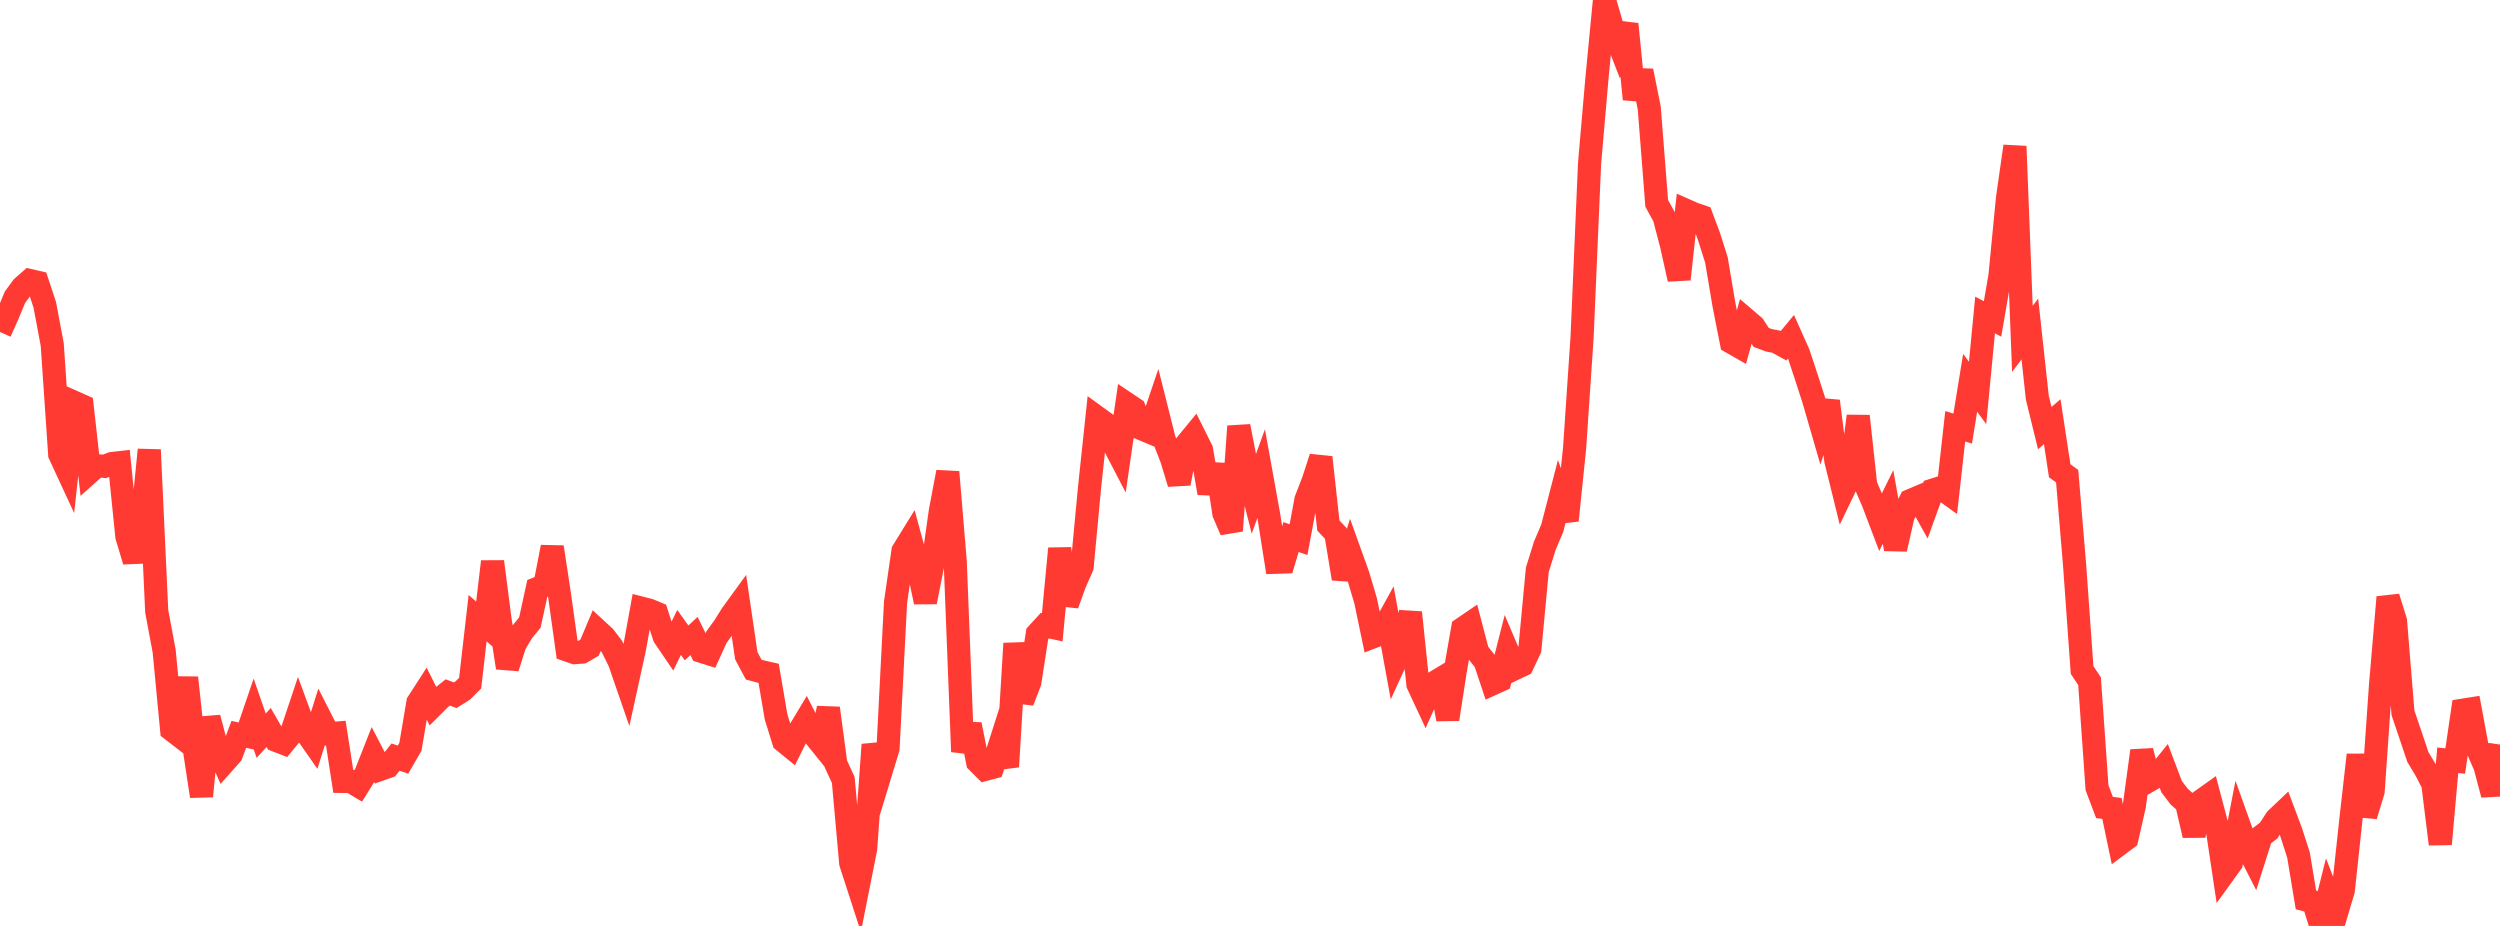 <?xml version="1.0" standalone="no"?>
<!DOCTYPE svg PUBLIC "-//W3C//DTD SVG 1.1//EN" "http://www.w3.org/Graphics/SVG/1.1/DTD/svg11.dtd">

<svg width="135" height="50" viewBox="0 0 135 50" preserveAspectRatio="none" 
  xmlns="http://www.w3.org/2000/svg"
  xmlns:xlink="http://www.w3.org/1999/xlink">


<polyline points="0.0, 17.928 0.403, 17.025 0.806, 16.054 1.209, 15.504 1.612, 15.15 2.015, 15.243 2.418, 16.461 2.821, 18.608 3.224, 24.535 3.627, 25.405 4.03, 21.735 4.433, 21.914 4.836, 25.507 5.239, 25.148 5.642, 25.184 6.045, 25.032 6.448, 24.986 6.851, 28.969 7.254, 30.304 7.657, 28.376 8.06, 24.289 8.463, 33.01 8.866, 35.168 9.269, 39.407 9.672, 39.718 10.075, 36.596 10.478, 40.341 10.881, 42.997 11.284, 38.757 11.687, 40.276 12.09, 41.19 12.493, 40.736 12.896, 39.655 13.299, 39.744 13.701, 38.566 14.104, 39.727 14.507, 39.284 14.91, 39.98 15.313, 40.135 15.716, 39.647 16.119, 38.442 16.522, 39.538 16.925, 40.116 17.328, 38.832 17.731, 39.624 18.134, 39.591 18.537, 42.196 18.94, 42.2 19.343, 42.439 19.746, 41.79 20.149, 40.767 20.552, 41.54 20.955, 41.397 21.358, 40.882 21.761, 41.021 22.164, 40.323 22.567, 37.939 22.97, 37.313 23.373, 38.118 23.776, 37.716 24.179, 37.392 24.582, 37.543 24.985, 37.291 25.388, 36.89 25.791, 33.381 26.194, 33.733 26.597, 30.328 27.0, 33.448 27.403, 36.058 27.806, 34.788 28.209, 34.112 28.612, 33.618 29.015, 31.775 29.418, 31.611 29.821, 29.542 30.224, 32.2 30.627, 35.102 31.03, 35.242 31.433, 35.211 31.836, 34.975 32.239, 34.018 32.642, 34.39 33.045, 34.917 33.448, 35.736 33.851, 36.902 34.254, 35.065 34.657, 32.847 35.06, 32.95 35.463, 33.117 35.866, 34.377 36.269, 34.97 36.672, 34.152 37.075, 34.716 37.478, 34.344 37.881, 35.173 38.284, 35.3 38.687, 34.411 39.09, 33.853 39.493, 33.211 39.896, 32.655 40.299, 35.406 40.701, 36.161 41.104, 36.268 41.507, 36.36 41.91, 38.725 42.313, 40.018 42.716, 40.347 43.119, 39.54 43.522, 38.869 43.925, 39.659 44.328, 40.159 44.731, 38.242 45.134, 41.244 45.537, 42.121 45.94, 46.61 46.343, 47.852 46.746, 45.825 47.149, 40.211 47.552, 41.734 47.955, 40.408 48.358, 32.534 48.761, 29.756 49.164, 29.102 49.567, 30.584 49.97, 32.509 50.373, 30.47 50.776, 27.617 51.179, 25.49 51.582, 30.323 51.985, 40.592 52.388, 39.124 52.791, 41.145 53.194, 41.548 53.597, 41.442 54.0, 40.182 54.403, 41.4 54.806, 34.748 55.209, 37.88 55.612, 36.835 56.015, 34.226 56.418, 33.785 56.821, 33.874 57.224, 29.623 57.627, 32.641 58.03, 31.524 58.433, 30.609 58.836, 26.328 59.239, 22.531 59.642, 22.823 60.045, 23.813 60.448, 24.587 60.851, 21.806 61.254, 22.076 61.657, 23.157 62.06, 23.325 62.463, 22.134 62.866, 23.739 63.269, 24.78 63.672, 26.107 64.075, 23.971 64.478, 23.48 64.881, 24.291 65.284, 26.625 65.687, 25.093 66.09, 27.722 66.493, 28.656 66.896, 23.02 67.299, 25.08 67.701, 26.685 68.104, 25.574 68.507, 27.807 68.91, 30.362 69.313, 30.349 69.716, 29 70.119, 29.142 70.522, 26.986 70.925, 25.944 71.328, 24.698 71.731, 28.376 72.134, 28.808 72.537, 31.245 72.94, 29.969 73.343, 31.091 73.746, 32.455 74.149, 34.386 74.552, 34.23 74.955, 33.5 75.358, 35.702 75.761, 34.821 76.164, 33.076 76.567, 36.949 76.97, 37.814 77.373, 36.908 77.776, 36.665 78.179, 38.838 78.582, 36.233 78.985, 33.939 79.388, 33.664 79.791, 35.206 80.194, 35.718 80.597, 36.925 81.0, 36.742 81.403, 35.156 81.806, 36.102 82.209, 35.911 82.612, 35.053 83.015, 30.769 83.418, 29.473 83.821, 28.525 84.224, 26.968 84.627, 28.1 85.03, 24.179 85.433, 18.195 85.836, 8.832 86.239, 4.184 86.642, 0.0 87.045, 1.397 87.448, 2.436 87.851, 1.305 88.254, 5.356 88.657, 3.826 89.06, 5.837 89.463, 10.983 89.866, 11.716 90.269, 13.263 90.672, 15.076 91.075, 11.375 91.478, 11.553 91.881, 11.69 92.284, 12.766 92.687, 14.037 93.09, 16.437 93.493, 18.482 93.896, 18.712 94.299, 17.262 94.701, 17.605 95.104, 18.219 95.507, 18.372 95.91, 18.449 96.313, 18.67 96.716, 18.182 97.119, 19.083 97.522, 20.304 97.925, 21.545 98.328, 22.935 98.731, 21.662 99.134, 24.863 99.537, 26.493 99.94, 25.654 100.343, 22.47 100.746, 26.192 101.149, 27.132 101.552, 28.193 101.955, 27.376 102.358, 29.652 102.761, 27.873 103.164, 27.031 103.567, 26.86 103.97, 27.58 104.373, 26.467 104.776, 26.339 105.179, 26.628 105.582, 23.019 105.985, 23.144 106.388, 20.673 106.791, 21.218 107.194, 17.009 107.597, 17.223 108.0, 14.888 108.403, 10.715 108.806, 7.899 109.209, 18.302 109.612, 17.764 110.015, 21.473 110.418, 23.12 110.821, 22.771 111.224, 25.42 111.627, 25.713 112.03, 30.538 112.433, 36.18 112.836, 36.785 113.239, 42.538 113.642, 43.605 114.045, 43.655 114.448, 45.583 114.851, 45.282 115.254, 43.513 115.657, 40.545 116.06, 42.15 116.463, 41.917 116.866, 41.417 117.269, 42.482 117.672, 43.012 118.075, 43.372 118.478, 45.108 118.881, 43.23 119.284, 42.943 119.687, 44.468 120.09, 47.156 120.493, 46.598 120.896, 44.518 121.299, 45.643 121.701, 46.43 122.104, 45.16 122.507, 44.851 122.91, 44.23 123.313, 43.847 123.716, 44.921 124.119, 46.17 124.522, 48.599 124.925, 48.704 125.328, 50.0 125.731, 48.401 126.134, 49.436 126.537, 48.085 126.94, 44.331 127.343, 40.766 127.746, 44.048 128.149, 42.73 128.552, 36.954 128.955, 32.247 129.358, 33.545 129.761, 38.493 130.164, 39.684 130.567, 40.883 130.97, 41.551 131.373, 42.33 131.776, 45.581 132.179, 41.053 132.582, 41.097 132.985, 38.352 133.388, 38.288 133.791, 40.46 134.194, 41.389 134.597, 42.913 135.0, 40.206" fill="none" stroke="#ff3a33" stroke-width="1.25"/>

</svg>